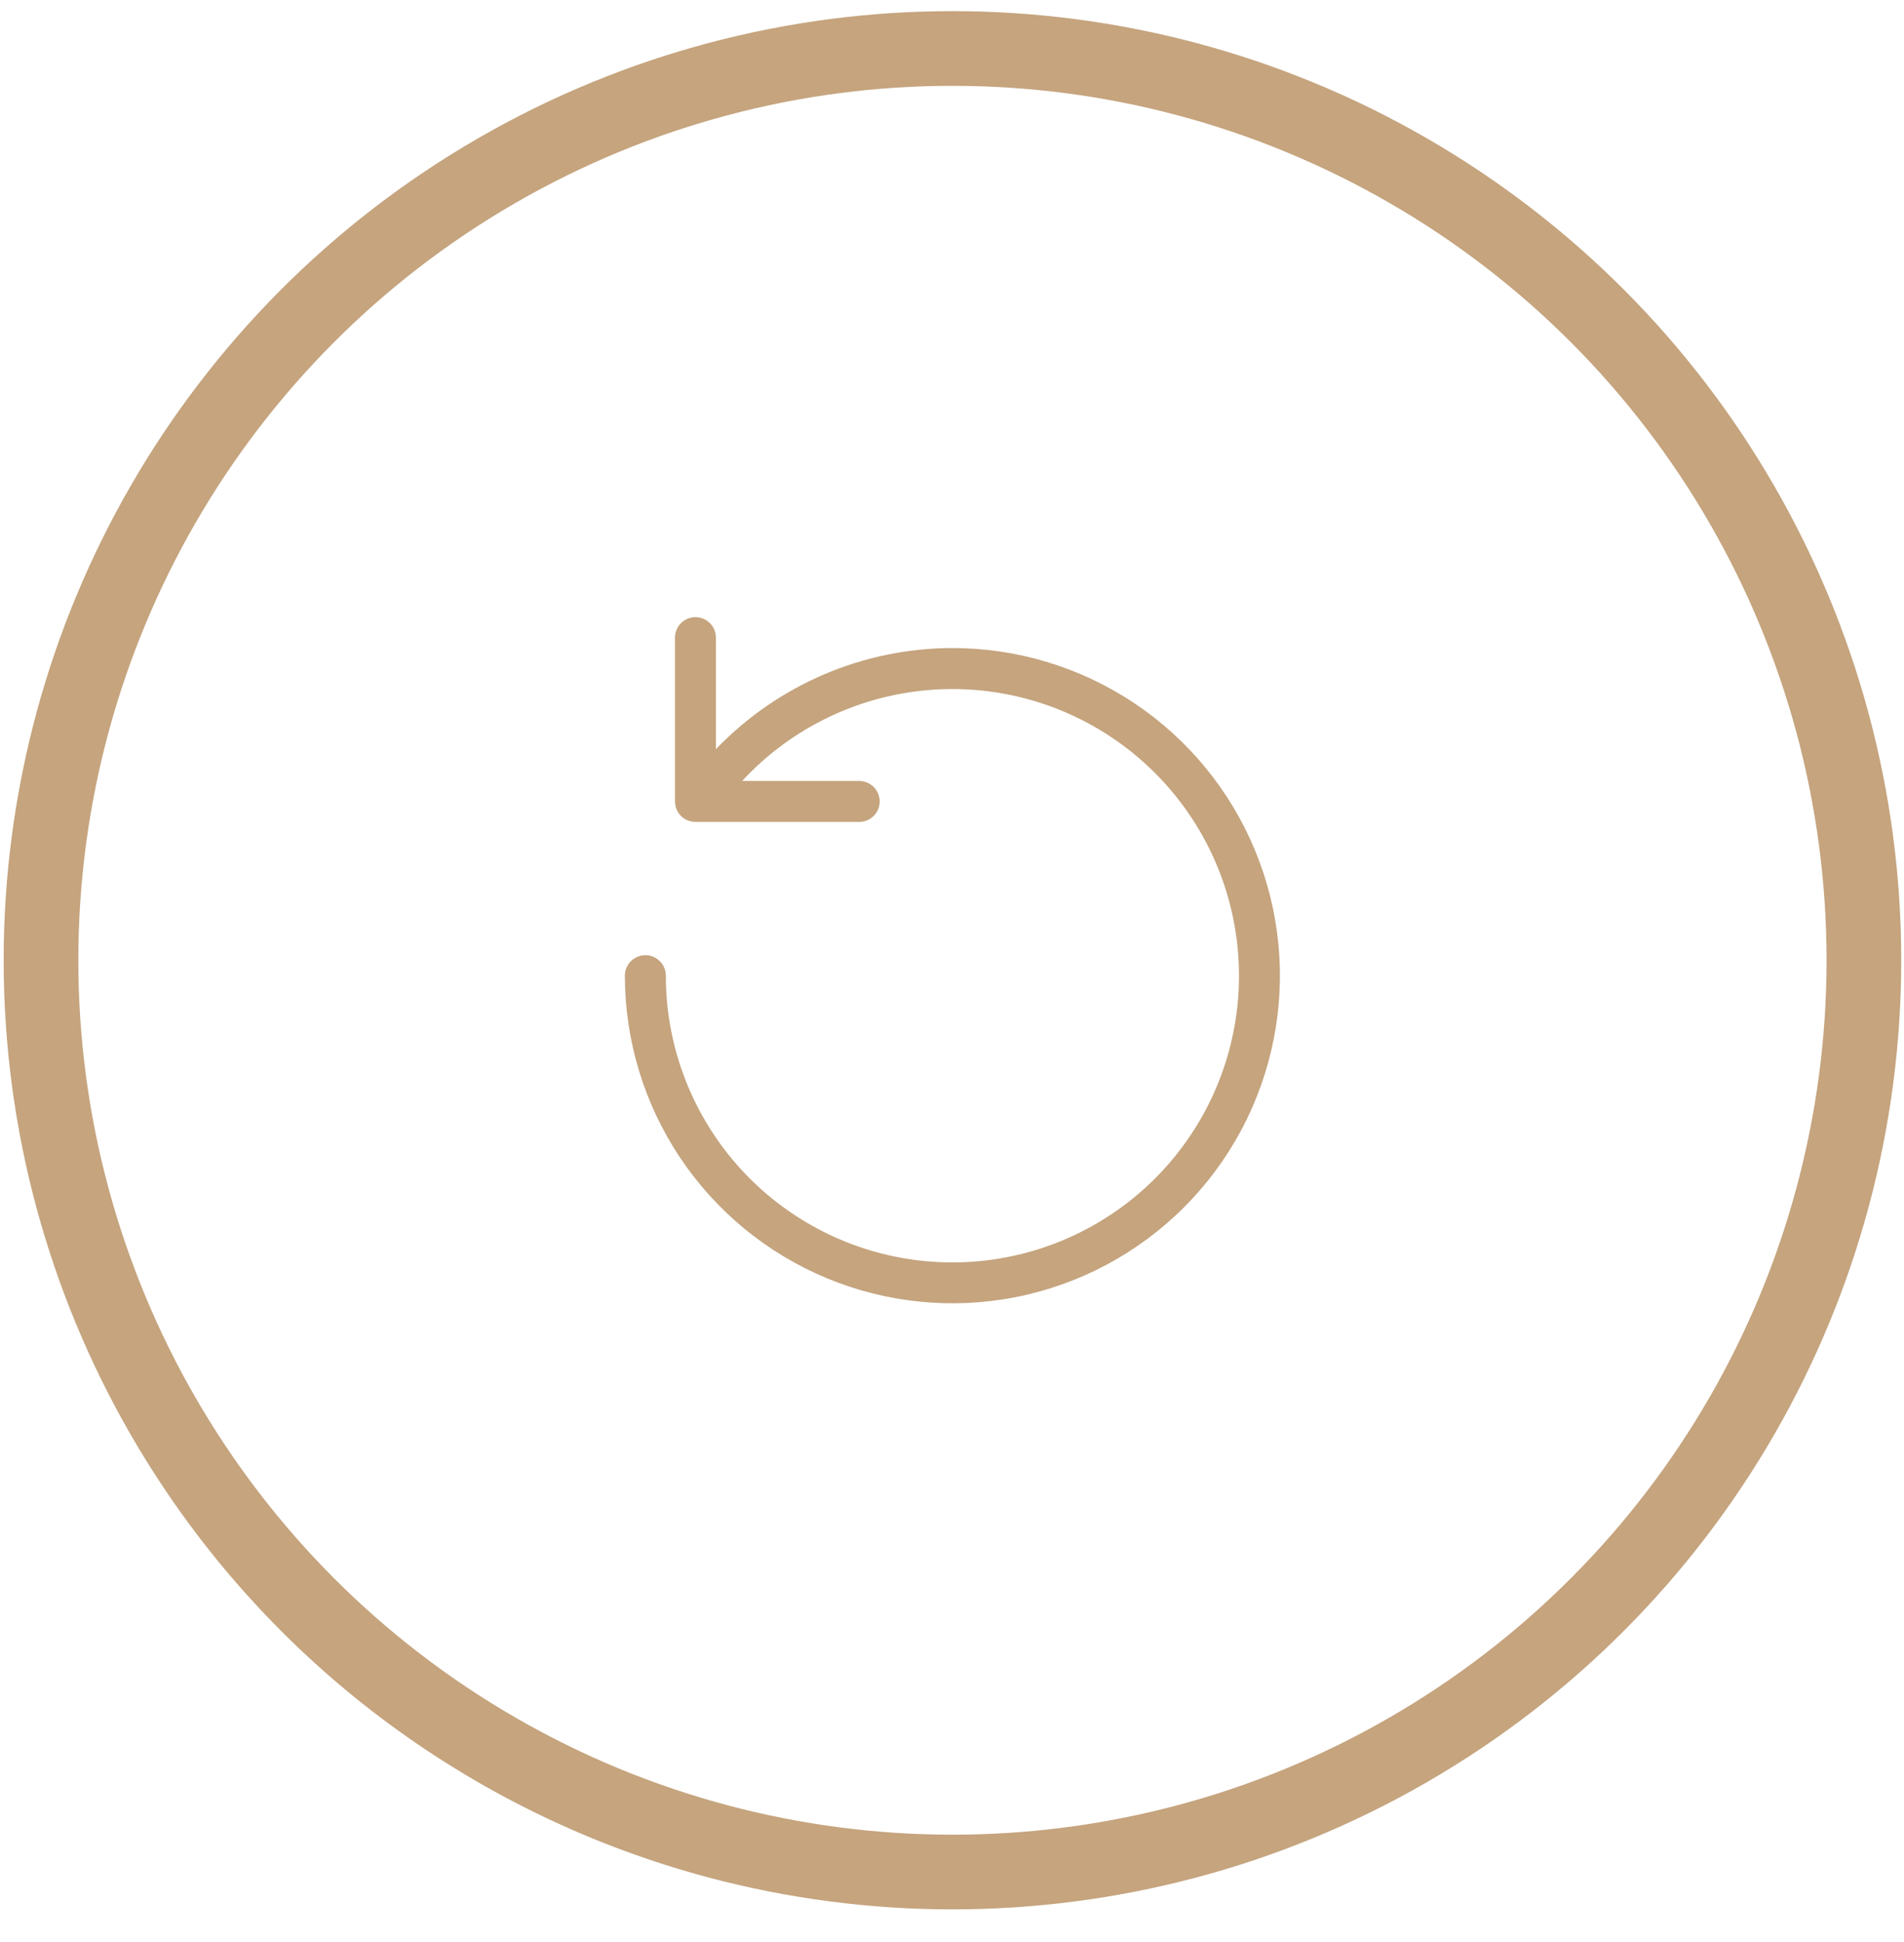<svg width="51" height="52" viewBox="0 0 51 52" fill="none" xmlns="http://www.w3.org/2000/svg">
<circle cx="25.512" cy="25.712" r="24.414" stroke="#C5A47E" stroke-width="2"/>
<path d="M25.511 17.352C24.327 17.354 23.156 17.595 22.068 18.06C20.979 18.526 19.996 19.206 19.176 20.06V17.074C19.176 16.928 19.119 16.789 19.016 16.686C18.913 16.583 18.773 16.525 18.628 16.525C18.483 16.525 18.343 16.583 18.24 16.686C18.138 16.789 18.08 16.928 18.08 17.074V21.46C18.08 21.605 18.138 21.745 18.24 21.848C18.343 21.951 18.483 22.008 18.628 22.008H23.015C23.16 22.008 23.299 21.951 23.402 21.848C23.505 21.745 23.563 21.605 23.563 21.46C23.563 21.315 23.505 21.175 23.402 21.072C23.299 20.97 23.16 20.912 23.015 20.912H19.878C21.093 19.599 22.729 18.752 24.502 18.517C26.275 18.282 28.075 18.673 29.59 19.624C31.105 20.575 32.241 22.024 32.801 23.723C33.361 25.422 33.311 27.263 32.658 28.928C32.005 30.594 30.791 31.979 29.226 32.844C27.66 33.71 25.842 34.002 24.084 33.669C22.327 33.337 20.741 32.401 19.599 31.023C18.459 29.646 17.834 27.913 17.835 26.124C17.835 25.979 17.777 25.839 17.674 25.737C17.572 25.634 17.432 25.576 17.287 25.576C17.141 25.576 17.002 25.634 16.899 25.737C16.796 25.839 16.738 25.979 16.738 26.124C16.738 27.859 17.253 29.556 18.217 30.998C19.181 32.441 20.551 33.565 22.154 34.229C23.757 34.893 25.521 35.067 27.223 34.729C28.924 34.39 30.488 33.555 31.714 32.328C32.941 31.101 33.777 29.538 34.115 27.836C34.454 26.134 34.28 24.37 33.616 22.767C32.952 21.164 31.828 19.794 30.385 18.83C28.942 17.866 27.246 17.352 25.511 17.352Z" fill="#C5A47E"/>
</svg>

